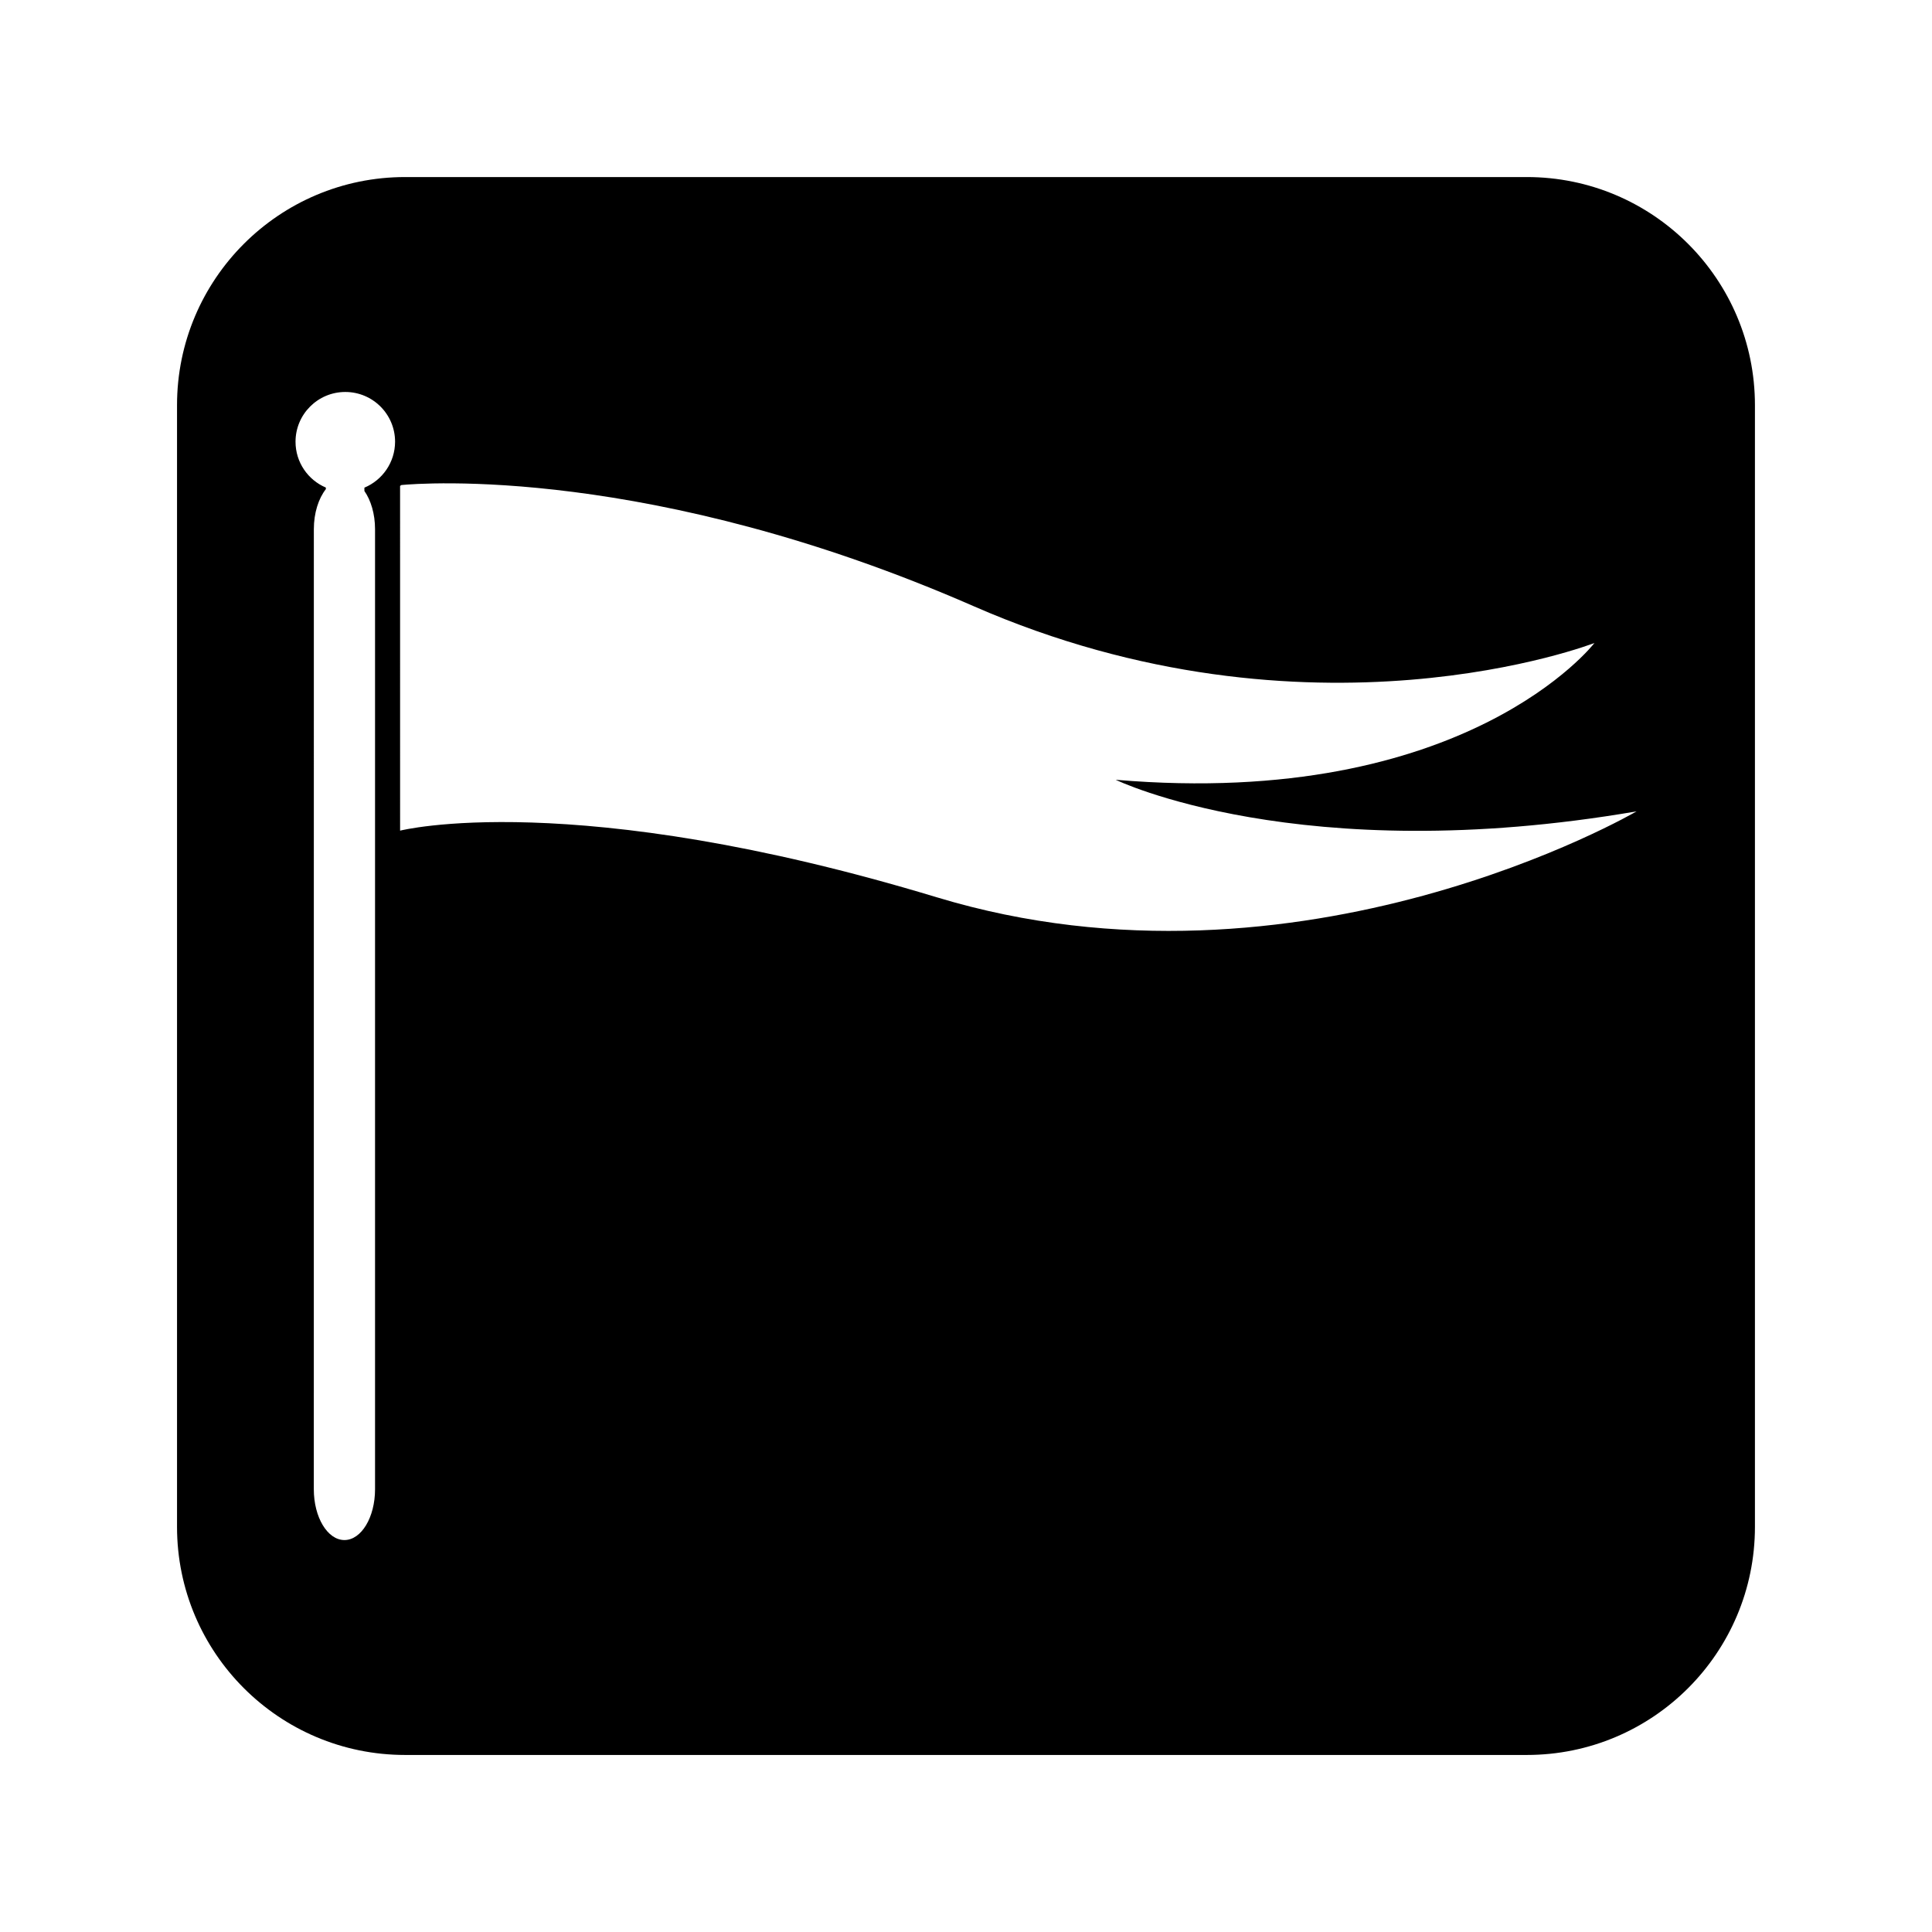<?xml version="1.0" encoding="UTF-8"?>
<!-- Uploaded to: SVG Repo, www.svgrepo.com, Generator: SVG Repo Mixer Tools -->
<svg fill="#000000" width="800px" height="800px" version="1.1" viewBox="144 144 512 512" xmlns="http://www.w3.org/2000/svg">
 <path d="m548.62 190.92h-297.25c-33.387 0-60.457 27.07-60.457 60.457v297.25c0 33.387 27.07 60.457 60.457 60.457h297.25c33.387 0 60.457-27.07 60.457-60.457v-297.25c0-33.387-27.066-60.457-60.457-60.457zm-308.05 82.312v0.883c1.715 2.469 2.82 6.062 2.82 10.121v254.44c0 7.426-3.633 13.453-8.113 13.453-4.481 0-8.113-6.019-8.113-13.453l0.008-254.44c0-4.332 1.258-8.148 3.18-10.605v-0.422c-4.727-2.004-8.035-6.688-8.035-12.141 0-7.285 5.906-13.191 13.191-13.191s13.191 5.906 13.191 13.191c-0.016 5.477-3.367 10.18-8.129 12.164zm151.68 108.56c-96.672-29.281-142.22-17.664-142.22-17.664l-0.004-91.367c0.121-0.074 0.246-0.141 0.363-0.223 4.934-0.469 66.09-5.316 151.62 32.102 89.238 39.039 164.54 9.758 164.54 9.758s-33.926 44.152-126.88 36.254c0 0 48.805 23.703 138.04 8.367-0.008 0.004-89 51.992-185.45 22.773z"/>
</svg>